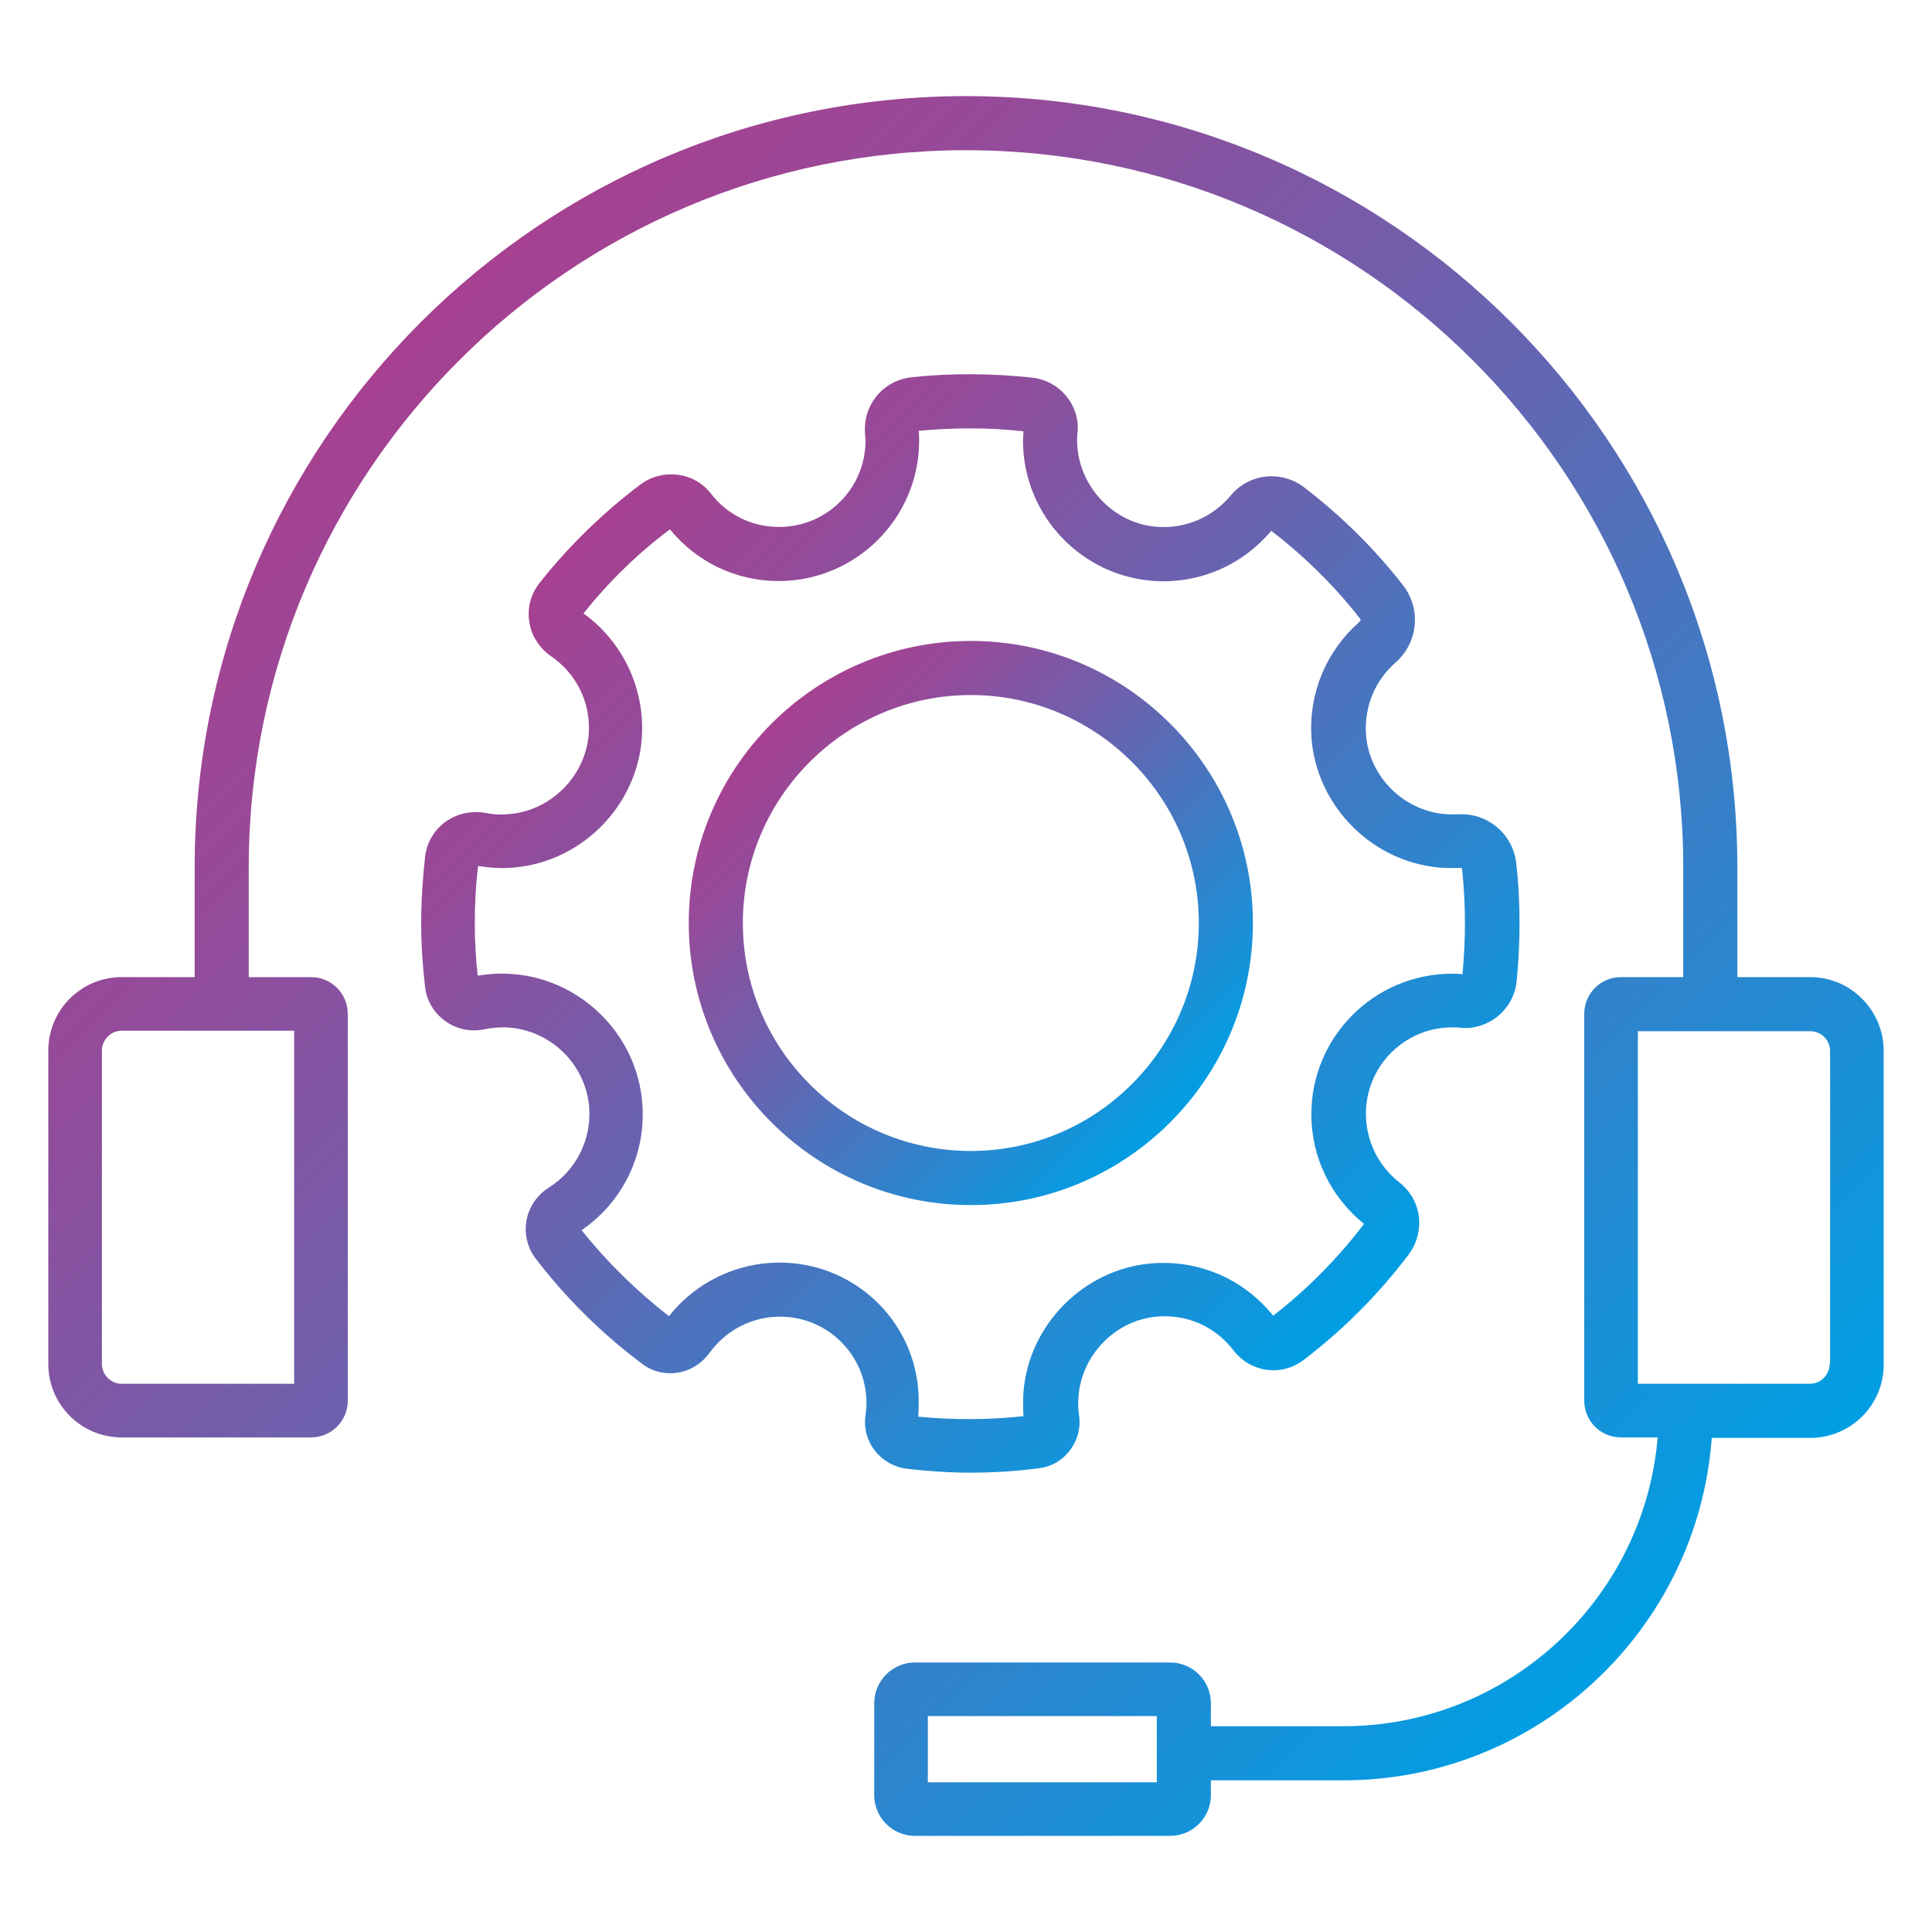 <?xml version="1.0" encoding="UTF-8"?>
<!-- Generator: Adobe Illustrator 27.3.1, SVG Export Plug-In . SVG Version: 6.00 Build 0)  -->
<svg xmlns="http://www.w3.org/2000/svg" xmlns:xlink="http://www.w3.org/1999/xlink" version="1.1" id="Layer_1" x="0px" y="0px" viewBox="0 0 400 400" style="enable-background:new 0 0 400 400;" xml:space="preserve">
<style type="text/css">
	.st0{fill:url(#SVGID_1_);}
	.st1{fill:url(#SVGID_00000078755193837669768560000015886664472823812491_);}
	.st2{fill:url(#SVGID_00000003800614368510195800000006541028452625488809_);}
</style>
<g>
	<linearGradient id="SVGID_1_" gradientUnits="userSpaceOnUse" x1="68.796" y1="85.078" x2="331.204" y2="347.487">
		<stop offset="0" style="stop-color:#A74090"></stop>
		<stop offset="0.154" style="stop-color:#944B9A"></stop>
		<stop offset="0.469" style="stop-color:#6167B3"></stop>
		<stop offset="0.912" style="stop-color:#1195DB"></stop>
		<stop offset="1" style="stop-color:#009EE3"></stop>
	</linearGradient>
	<path class="st0" d="M374.8,202.3h-15.1v-22.7c0-88-71.6-159.7-159.7-159.7S40.3,91.5,40.3,179.6v22.7H25.2   c-8.4,0-15.2,6.8-15.2,15.2v64.9c0,8.4,6.8,15.2,15.2,15.2h39.2c4.2,0,7.6-3.4,7.6-7.6v-80.1c0-4.2-3.4-7.6-7.6-7.6H51.5v-22.7   c0-81.9,66.6-148.5,148.5-148.5s148.5,66.6,148.5,148.5v22.7h-12.9c-4.2,0-7.6,3.4-7.6,7.6V290c0,4.2,3.4,7.6,7.6,7.6h7.6   c-2.8,33.4-30.9,59.8-65.1,59.8h-27.4v-4.8c0-4.6-3.8-8.4-8.4-8.4h-52.9c-4.6,0-8.4,3.8-8.4,8.4v19.1c0,4.6,3.8,8.4,8.4,8.4h52.9   c4.6,0,8.4-3.8,8.4-8.4v-3.1h27.4c40.3,0,73.4-31.3,76.3-70.9h20.4c8.4,0,15.2-6.8,15.2-15.2v-64.9   C390,209.2,383.2,202.3,374.8,202.3z M60.8,286.5H25.2c-2.2,0-4.1-1.8-4.1-4.1v-64.9c0-2.2,1.8-4.1,4.1-4.1h20.6c0,0,0,0,0.1,0   s0,0,0.1,0h14.9V286.5z M192.1,368.9v-13.6h47.4v7.3c0,0.1,0,0.2,0,0.4c0,0.1,0,0.3,0,0.4v5.6H192.1z M378.8,282.4   c0,2.2-1.8,4.1-4.1,4.1h-25.7c0,0,0,0-0.1,0c0,0,0,0-0.1,0h-9.7v-73H354c0,0,0,0,0.1,0c0,0,0,0,0.1,0h20.6c2.2,0,4.1,1.8,4.1,4.1   V282.4z"></path>
	
		<linearGradient id="SVGID_00000157298692180320360750000001316268392987601853_" gradientUnits="userSpaceOnUse" x1="159.741" y1="149.871" x2="242.276" y2="232.407">
		<stop offset="0" style="stop-color:#A74090"></stop>
		<stop offset="0.154" style="stop-color:#944B9A"></stop>
		<stop offset="0.469" style="stop-color:#6167B3"></stop>
		<stop offset="0.912" style="stop-color:#1195DB"></stop>
		<stop offset="1" style="stop-color:#009EE3"></stop>
	</linearGradient>
	<path style="fill:url(#SVGID_00000157298692180320360750000001316268392987601853_);" d="M259.4,191.1c0-32.2-26.2-58.4-58.4-58.4   s-58.4,26.2-58.4,58.4s26.2,58.4,58.4,58.4S259.4,223.3,259.4,191.1z M153.8,191.1c0-26,21.2-47.2,47.2-47.2s47.2,21.2,47.2,47.2   s-21.2,47.2-47.2,47.2S153.8,217.2,153.8,191.1z"></path>
	
		<linearGradient id="SVGID_00000179619649855465885450000013497518868498081982_" gradientUnits="userSpaceOnUse" x1="120.588" y1="110.721" x2="281.428" y2="271.56">
		<stop offset="0" style="stop-color:#A74090"></stop>
		<stop offset="0.154" style="stop-color:#944B9A"></stop>
		<stop offset="0.469" style="stop-color:#6167B3"></stop>
		<stop offset="0.912" style="stop-color:#1195DB"></stop>
		<stop offset="1" style="stop-color:#009EE3"></stop>
	</linearGradient>
	<path style="fill:url(#SVGID_00000179619649855465885450000013497518868498081982_);" d="M181.1,300.3c1.6,2.1,4.1,3.5,6.7,3.8   c4.3,0.5,8.8,0.8,13.2,0.8c4.7,0,9.4-0.3,14-0.9c2.6-0.3,4.9-1.6,6.5-3.7c1.6-2.1,2.3-4.7,1.9-7.3c-0.2-1.3-0.2-2.6-0.1-4   c0.7-8.5,7.6-15.6,16.1-16.4c6.2-0.6,12.2,2,16,7c1.7,2.2,4.1,3.6,6.8,4c2.8,0.4,5.6-0.4,7.8-2.1c8.1-6.2,15.4-13.5,21.6-21.7   c3.6-4.8,2.8-11.4-2-15.1c-4.3-3.4-6.8-8.6-6.8-14.1c0-9.9,8-17.9,17.9-17.9c0.6,0,1.1,0,1.7,0.1c5.8,0.5,11-3.8,11.6-9.6   c0.4-3.9,0.6-8,0.6-12c0-4.2-0.2-8.5-0.7-12.6c-0.7-6-6-10.4-12.1-10c-0.6,0-1.3,0-1.9,0c-9.1-0.4-16.6-7.8-17.1-16.8   c-0.3-5.6,1.9-10.9,6.1-14.6c4.7-4.1,5.4-11.1,1.6-16c-5.9-7.6-12.8-14.4-20.5-20.3c-4.7-3.6-11.4-2.9-15.2,1.7   c-3.7,4.4-9.1,6.8-14.9,6.5c-9.3-0.5-16.8-8.5-16.9-17.8c0-0.6,0-1.2,0.1-1.8c0.5-5.6-3.6-10.6-9.3-11.3c-8.2-0.9-16.8-1-25-0.1   c-5.9,0.6-10.2,5.7-9.7,11.7c0,0.5,0.1,0.9,0.1,1.4c0,9.9-8,17.9-17.9,17.9c-5.6,0-10.7-2.5-14.1-6.9c-3.5-4.5-10-5.3-14.6-1.9   c-7.8,5.9-14.8,12.7-20.9,20.4c-1.8,2.3-2.6,5.2-2.1,8.1c0.4,2.8,2.1,5.4,4.4,7c5.3,3.6,8.3,9.6,7.9,16c-0.6,9-8.1,16.4-17.2,16.8   c-1.4,0.1-2.8,0-4.2-0.3c-2.8-0.5-5.8,0.1-8.2,1.8c-2.4,1.7-4,4.4-4.3,7.4c-0.5,4.5-0.8,9.1-0.8,13.7c0,4.4,0.3,8.8,0.8,13.1   c0.3,2.8,1.8,5.4,4.2,7.1c2.3,1.7,5.3,2.3,8.1,1.7c1.4-0.3,2.8-0.4,4.3-0.4c9.2,0.3,16.8,7.6,17.4,16.8c0.4,6.6-2.8,12.9-8.4,16.4   c-2.4,1.5-4.1,4-4.6,6.8c-0.5,2.8,0.2,5.7,2,8c6.3,8.2,13.7,15.5,22,21.7c2.1,1.6,4.7,2.2,7.3,1.8c2.6-0.4,5-1.9,6.6-4.1   c3.4-4.7,8.8-7.5,14.6-7.5c9.9,0,17.9,8,17.9,17.9c0,0.8-0.1,1.7-0.2,2.5C178.8,295.6,179.5,298.2,181.1,300.3z M161.4,261.4   c-8.9,0-17.4,4.1-22.9,11.1c-6.7-5.2-12.8-11.2-18.1-17.8c8.5-5.8,13.3-15.6,12.6-25.9c-0.9-14.8-13.3-26.8-28.2-27.2   c-2-0.1-4,0.1-5.9,0.4c-0.4-3.6-0.6-7.2-0.6-10.8c0-4,0.2-8,0.7-11.9c2,0.3,4.1,0.5,6.1,0.4c14.7-0.6,26.9-12.5,27.8-27.2   c0.6-10-4-19.7-12.1-25.5c5.2-6.5,11.2-12.4,17.9-17.4c5.6,6.8,13.7,10.7,22.5,10.7c16,0,29.1-13,29.1-29.1c0-0.7,0-1.3-0.1-2   c7.2-0.7,14.6-0.7,21.7,0.1c0,0.7-0.1,1.4-0.1,2.1c0.1,15.3,12.1,28,27.4,28.9c9.3,0.5,18-3.3,24-10.4c6.9,5.3,13.1,11.4,18.4,18.2   c0.2,0.2,0,0.5-0.2,0.7c-6.8,6-10.4,14.6-9.9,23.6c0.9,14.7,13.1,26.7,27.8,27.3c1,0,2.1,0,3.1,0c0.1,0,0.2,0,0.3,0.1   c0.4,3.8,0.6,7.6,0.6,11.4c0,3.5-0.2,7-0.5,10.5c-0.7-0.1-1.5-0.1-2.2-0.1c-16,0-29.1,13-29.1,29.1c0,8.9,4,17.1,10.9,22.7   c-5.4,7.1-11.7,13.5-18.8,19c-6.2-7.7-15.6-11.7-25.5-10.8c-13.8,1.3-25.1,12.7-26.2,26.6c-0.1,1.7-0.1,3.4,0,5   c-7.2,0.8-14.7,0.8-21.8,0.1c0.1-0.9,0.1-1.8,0.1-2.7C190.5,274.4,177.4,261.4,161.4,261.4z"></path>
</g>
</svg>
